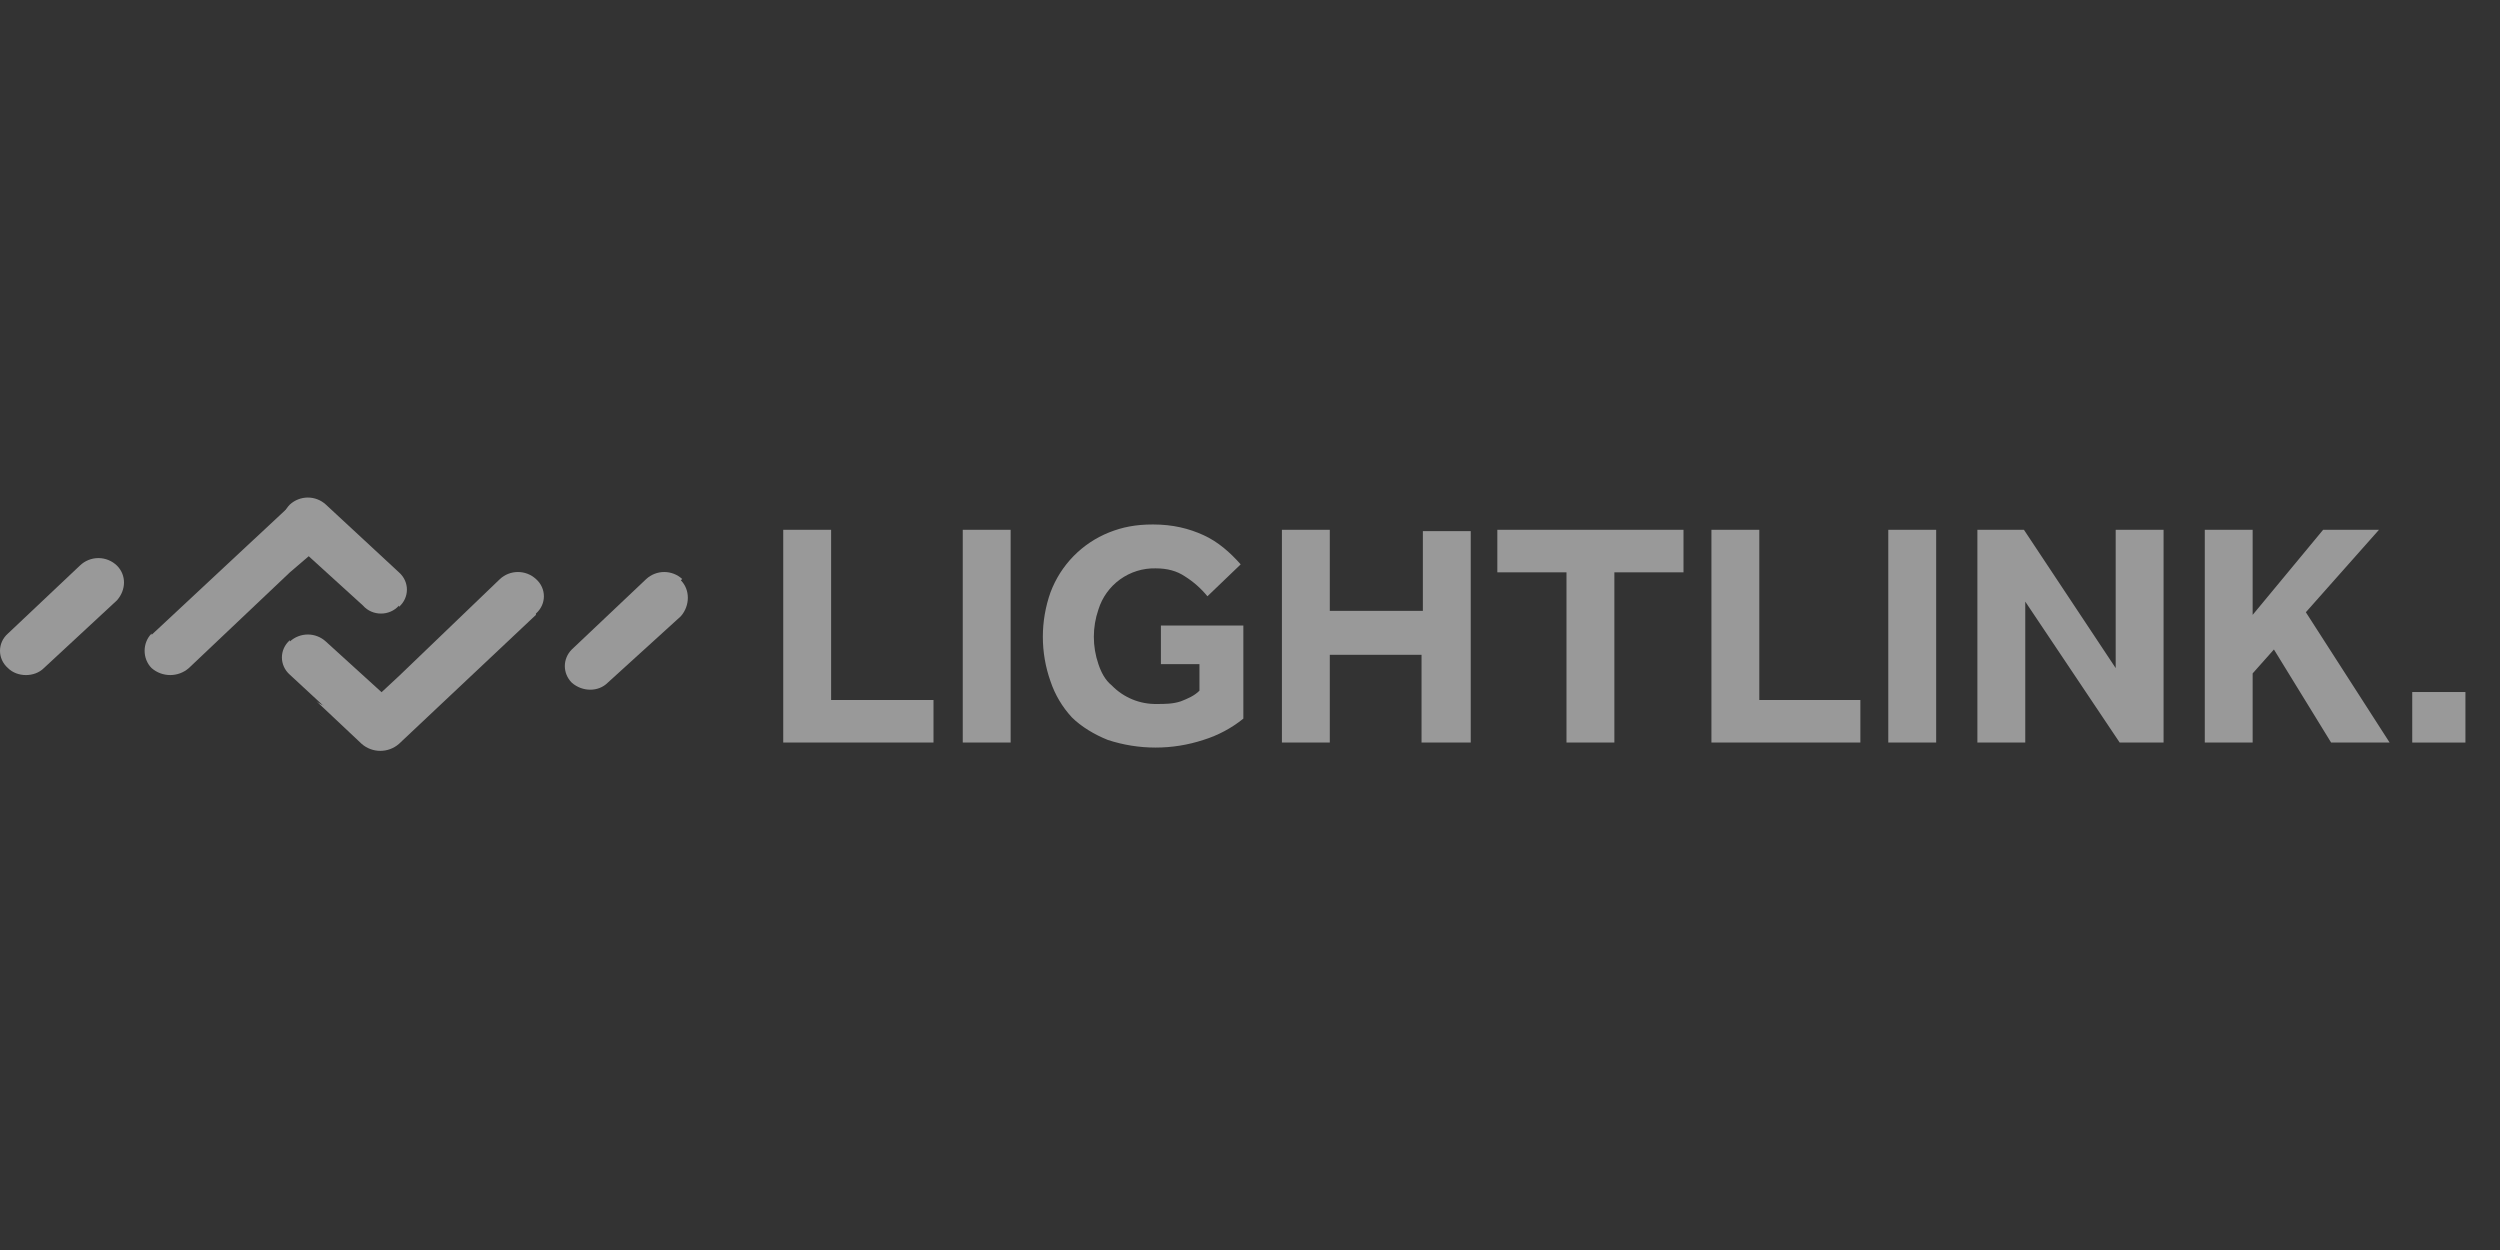 <svg width="200" height="100" viewBox="0 0 200 100" fill="none" xmlns="http://www.w3.org/2000/svg">
<rect x="0" y="0" width="200" height="100" fill="#333333" stroke="none"/>
<g opacity="0.5">
<path d="M23.191 51.213C22.34 51.957 22.34 53.234 23.191 53.979L28.936 59.298C29.787 60.149 31.063 60.149 31.914 59.298C32.659 58.66 32.659 57.383 31.914 56.638L26.063 51.319C25.671 50.96 25.159 50.761 24.627 50.761C24.096 50.761 23.583 50.96 23.191 51.319V51.213Z" fill="white"/>
<path d="M42.873 49.085C43.724 48.34 43.724 47.064 42.873 46.319C42.48 45.96 41.968 45.761 41.436 45.761C40.905 45.761 40.392 45.96 40 46.319L31.915 54.085L30.426 55.468C28.617 57.064 26.17 56.851 25.319 56.106L28.936 59.511C29.787 60.255 31.064 60.255 31.915 59.511L42.873 49.191V49.085Z" fill="white"/>
<path d="M54.575 46.319C54.183 45.96 53.67 45.761 53.139 45.761C52.607 45.761 52.095 45.96 51.703 46.319L45.745 51.957C45 52.702 45 53.872 45.745 54.617C46.596 55.362 47.873 55.362 48.617 54.617L54.468 49.298C55.213 48.447 55.213 47.17 54.468 46.425L54.575 46.319Z" fill="white"/>
<path d="M31.915 48.553C32.766 47.809 32.766 46.532 31.915 45.787L26.064 40.362C25.671 40.003 25.159 39.804 24.628 39.804C24.096 39.804 23.584 40.003 23.191 40.362C22.447 41.106 22.447 42.277 23.191 43.128L29.042 48.447C29.787 49.298 31.17 49.298 31.915 48.447V48.553Z" fill="white"/>
<path d="M12.128 50.681C11.383 51.425 11.383 52.702 12.128 53.447C12.979 54.191 14.255 54.191 15.107 53.447L23.192 45.787L24.681 44.511C26.489 42.915 28.936 43.128 29.681 43.872L26.064 40.468C25.672 40.109 25.159 39.91 24.628 39.91C24.096 39.91 23.584 40.109 23.192 40.468L12.128 50.787V50.681Z" fill="white"/>
<path d="M0.638 53.447C1.383 54.192 2.766 54.192 3.511 53.447L9.362 48.021C10.106 47.17 10.106 46 9.362 45.255C8.964 44.866 8.429 44.647 7.872 44.647C7.315 44.647 6.781 44.866 6.383 45.255L0.638 50.681C-0.213 51.426 -0.213 52.702 0.638 53.447Z" fill="white"/>
<path d="M62.766 42.383H66.489V56H74.68V59.404H62.659V42.383H62.766ZM76.915 42.383H80.851V59.404H77.021V42.383H76.915ZM92.872 50.043H99.468V57.489C98.522 58.254 97.439 58.832 96.276 59.192C93.789 60.011 91.104 60.011 88.617 59.192C87.553 58.766 86.489 58.128 85.744 57.383C84.981 56.556 84.401 55.578 84.042 54.511C83.223 52.206 83.223 49.688 84.042 47.383C84.447 46.304 85.072 45.321 85.878 44.496C86.684 43.672 87.653 43.025 88.723 42.596C89.787 42.17 90.851 41.958 92.234 41.958C93.829 41.958 95.106 42.277 96.276 42.809C97.446 43.34 98.404 44.192 99.255 45.149L96.595 47.702C96.083 47.075 95.472 46.537 94.787 46.106C94.148 45.681 93.404 45.468 92.446 45.468C91.429 45.446 90.432 45.756 89.607 46.351C88.781 46.946 88.172 47.794 87.872 48.766C87.386 50.179 87.386 51.715 87.872 53.128C88.085 53.766 88.404 54.404 88.936 54.83C89.404 55.313 89.967 55.695 90.589 55.952C91.211 56.208 91.88 56.333 92.553 56.319C93.191 56.319 93.829 56.319 94.468 56.106C95 55.894 95.531 55.681 95.957 55.255V53.128H92.872V50.043ZM102.446 42.383H106.383V48.872H113.829V42.489H117.659V59.404H113.723V52.383H106.383V59.404H102.553V42.383H102.446ZM125.319 45.787H119.787V42.383H134.68V45.787H129.149V59.404H125.319V45.787ZM136.914 42.383H140.744V56H148.829V59.404H136.914V42.383ZM151.063 42.383H154.893V59.404H151.063V42.383ZM158.191 42.383H161.914L169.255 53.447V42.383H173.085V59.404H169.574L162.021 48.128V59.404H158.191V42.383ZM176.276 42.383H180.212V49.192L185.851 42.383H190.319L184.468 48.979L191.17 59.404H186.489L181.914 51.958L180.212 53.872V59.404H176.383V42.383H176.276Z" fill="white"/>
<path d="M192.979 55.362H197.234V59.404H192.979V55.362Z" fill="white"/>
</g>
</svg>
